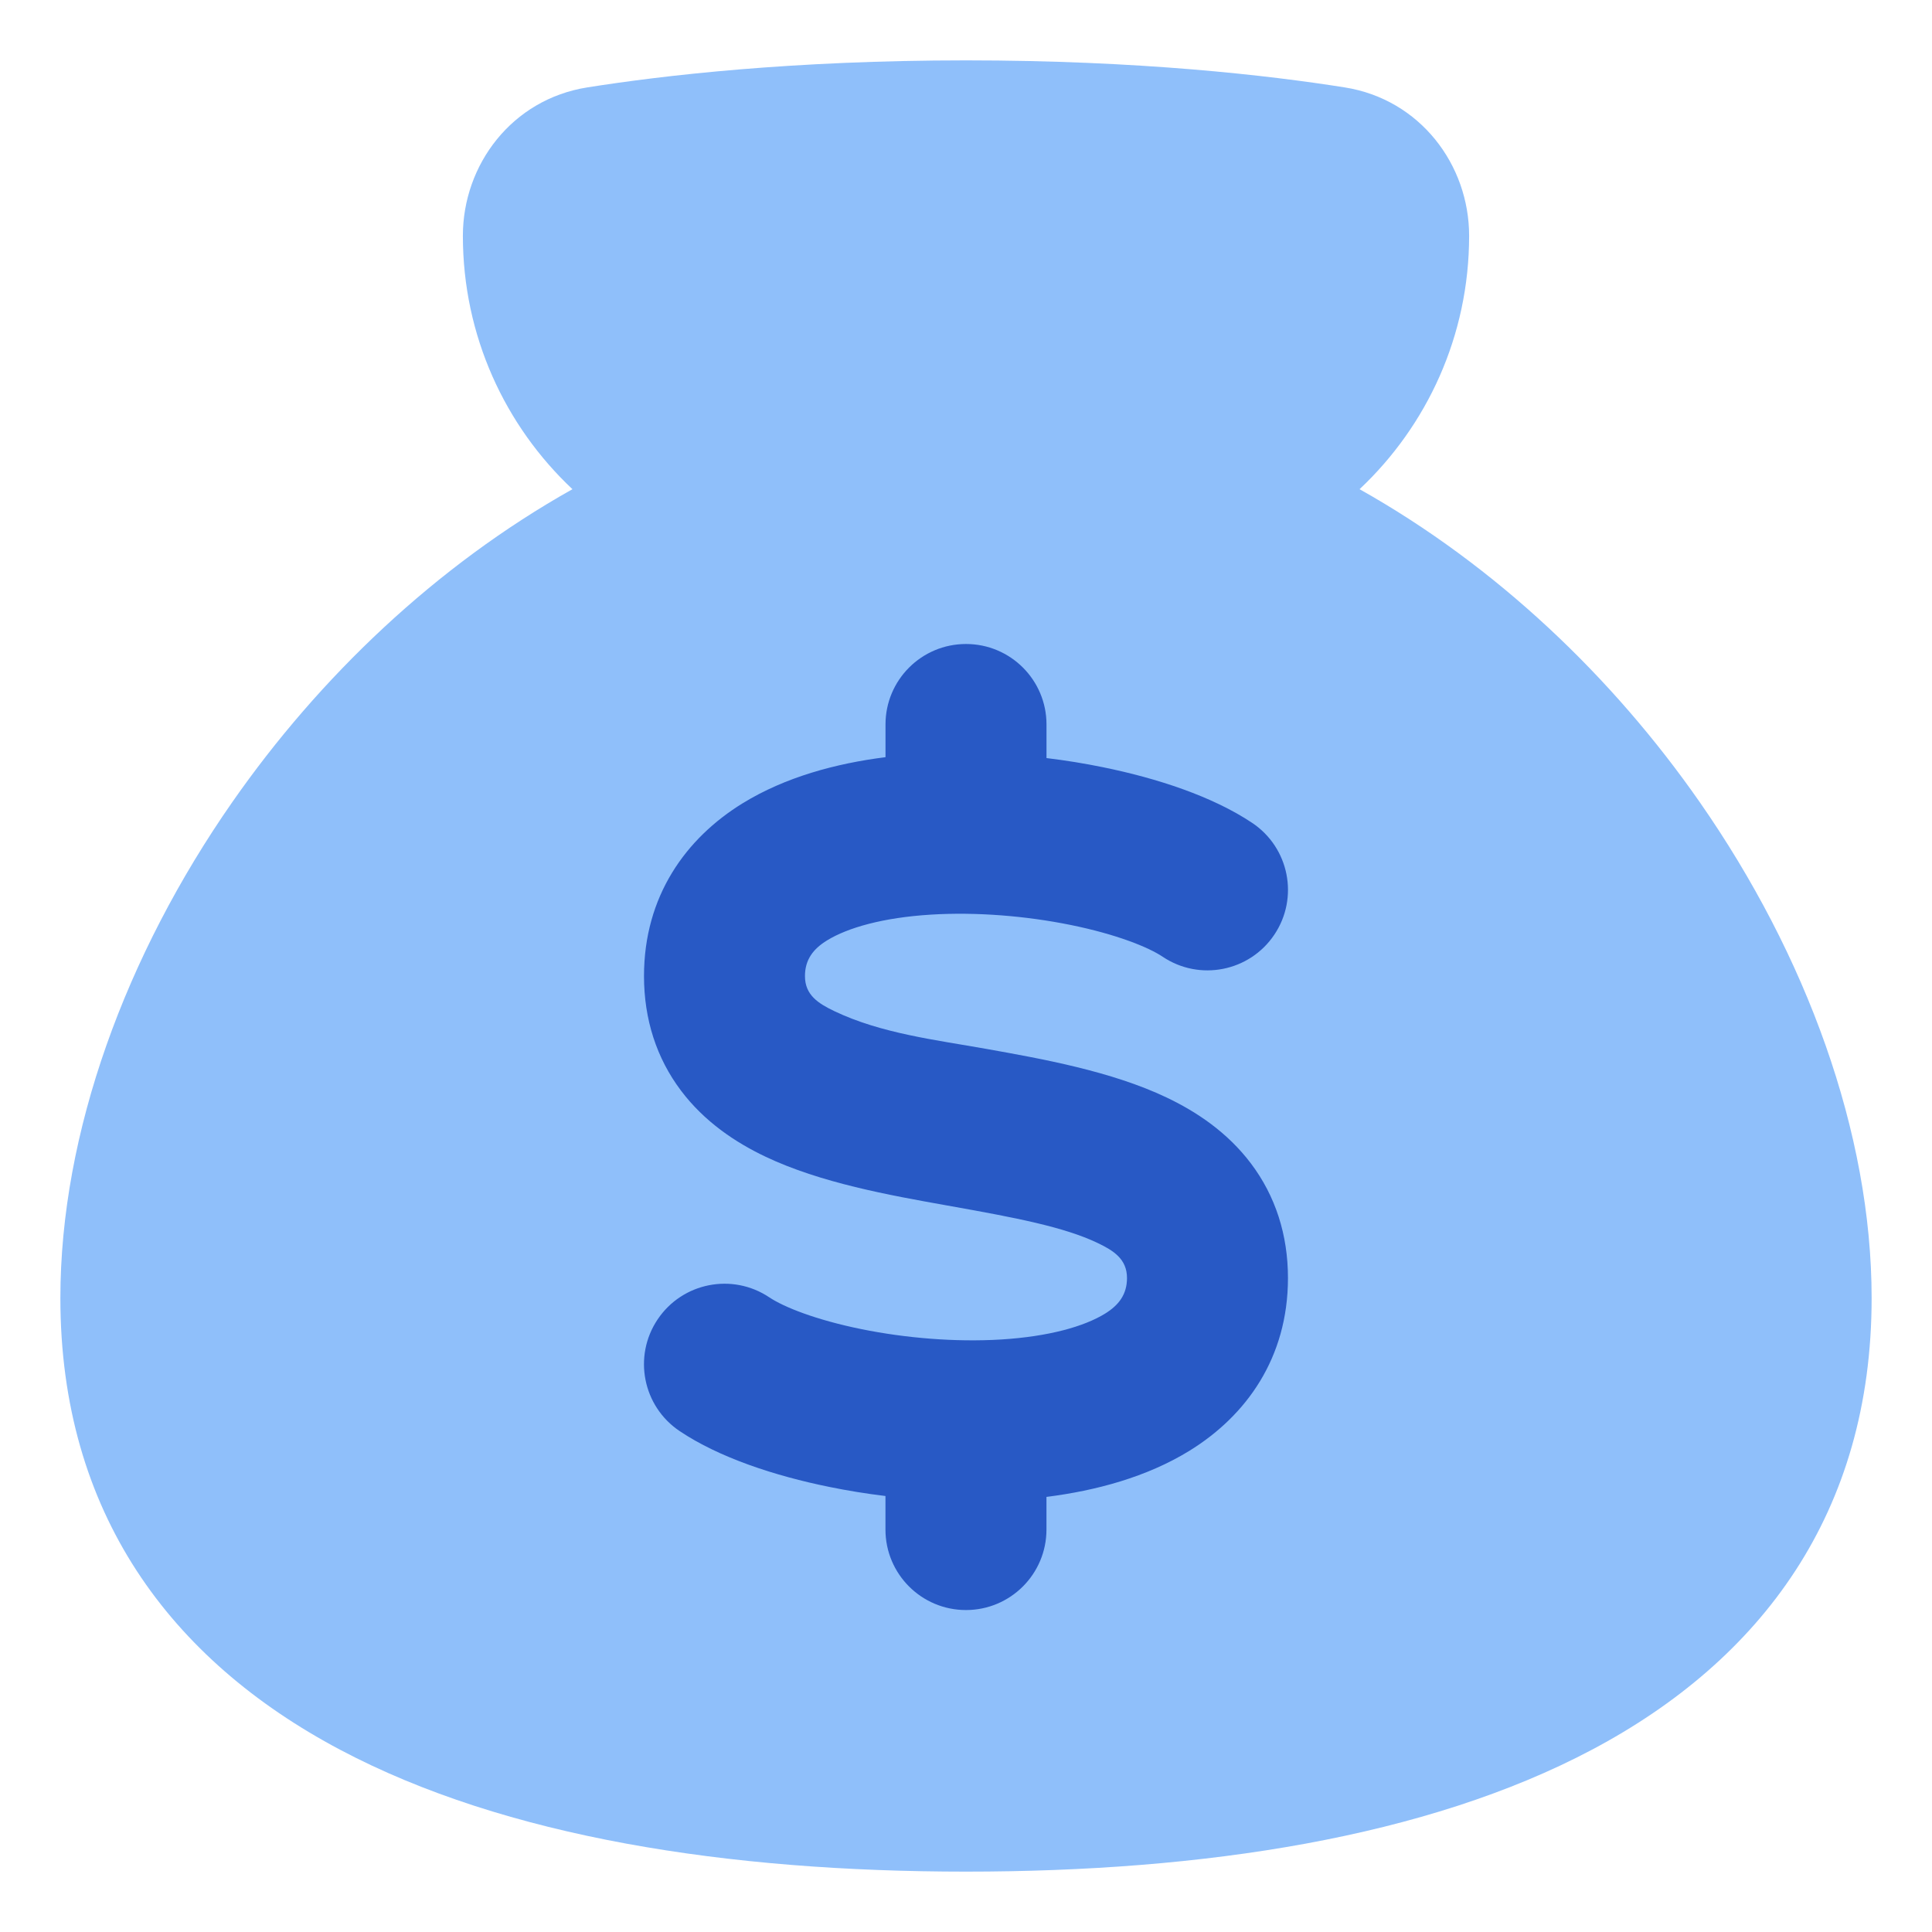 <svg xmlns="http://www.w3.org/2000/svg" fill="none" viewBox="0 0 48 48" id="Bag-Dollar--Streamline-Plump.svg"><desc>Bag Dollar Streamline Icon: https://streamlinehq.com</desc><g id="bag-dollar--bag-payment-cash-money-finance"><path id="Union" fill="#8fbffa" fill-rule="evenodd" d="M24 1.5c-4.311 0 -7.522 0.372 -9.412 0.672 -1.865 0.296 -3.088 1.916 -3.088 3.687 0 2.483 1.047 4.72 2.722 6.295 -3.393 1.904 -6.287 4.671 -8.448 7.77C3.123 23.727 1.5 28.143 1.5 32.25c0 5.328 2.731 8.986 6.948 11.221C12.564 45.652 18.099 46.5 24 46.5c5.901 0 11.436 -0.848 15.552 -3.029C43.77 41.236 46.5 37.578 46.5 32.25c0 -4.107 -1.623 -8.523 -4.274 -12.326 -2.16 -3.099 -5.055 -5.866 -8.448 -7.77C35.453 10.579 36.5 8.342 36.5 5.859c0 -1.77 -1.224 -3.391 -3.088 -3.687C31.523 1.872 28.311 1.5 24 1.5Z" clip-rule="evenodd" stroke-width="1"></path><path id="Subtract (Stroke)" fill="#2859c5" d="M22 18c-0 -1.105 0.895 -2 2 -2 1.105 -0 2 0.895 2 2l0 0.834c0.478 0.058 0.946 0.134 1.395 0.226 1.359 0.276 2.736 0.729 3.717 1.386 0.918 0.615 1.164 1.857 0.549 2.775 -0.615 0.918 -1.857 1.164 -2.775 0.549 -0.355 -0.238 -1.147 -0.558 -2.288 -0.79 -1.098 -0.223 -2.338 -0.327 -3.477 -0.256 -1.173 0.073 -2.053 0.32 -2.575 0.641 -0.341 0.21 -0.547 0.477 -0.547 0.886 0 0.469 0.327 0.678 0.735 0.873 1.161 0.553 2.515 0.712 3.768 0.935 1.389 0.248 3.111 0.555 4.482 1.208 0.744 0.354 1.513 0.866 2.096 1.64 0.607 0.805 0.919 1.77 0.919 2.845 0 1.989 -1.041 3.426 -2.451 4.294 -1.059 0.651 -2.319 0.989 -3.549 1.144l0 0.811c0 1.105 -0.895 2 -2 2 -1.105 0 -2 -0.895 -2 -2l-0 -0.833c-0.478 -0.058 -0.946 -0.134 -1.395 -0.226 -1.359 -0.276 -2.736 -0.729 -3.717 -1.386 -0.918 -0.615 -1.164 -1.857 -0.549 -2.775 0.615 -0.918 1.857 -1.163 2.775 -0.549 0.355 0.238 1.147 0.558 2.288 0.79 1.098 0.223 2.338 0.327 3.477 0.257 1.173 -0.073 2.053 -0.32 2.575 -0.641 0.341 -0.21 0.547 -0.477 0.547 -0.886 0 -0.471 -0.334 -0.682 -0.735 -0.873 -0.83 -0.395 -2.03 -0.625 -3.617 -0.908l-0.151 -0.027c-1.389 -0.248 -3.111 -0.555 -4.482 -1.208 -0.744 -0.354 -1.513 -0.866 -2.096 -1.64 -0.607 -0.805 -0.919 -1.771 -0.919 -2.845 0 -1.989 1.041 -3.426 2.451 -4.294 1.059 -0.651 2.319 -0.99 3.549 -1.145L22 18Z" stroke-width="1"></path></g></svg>